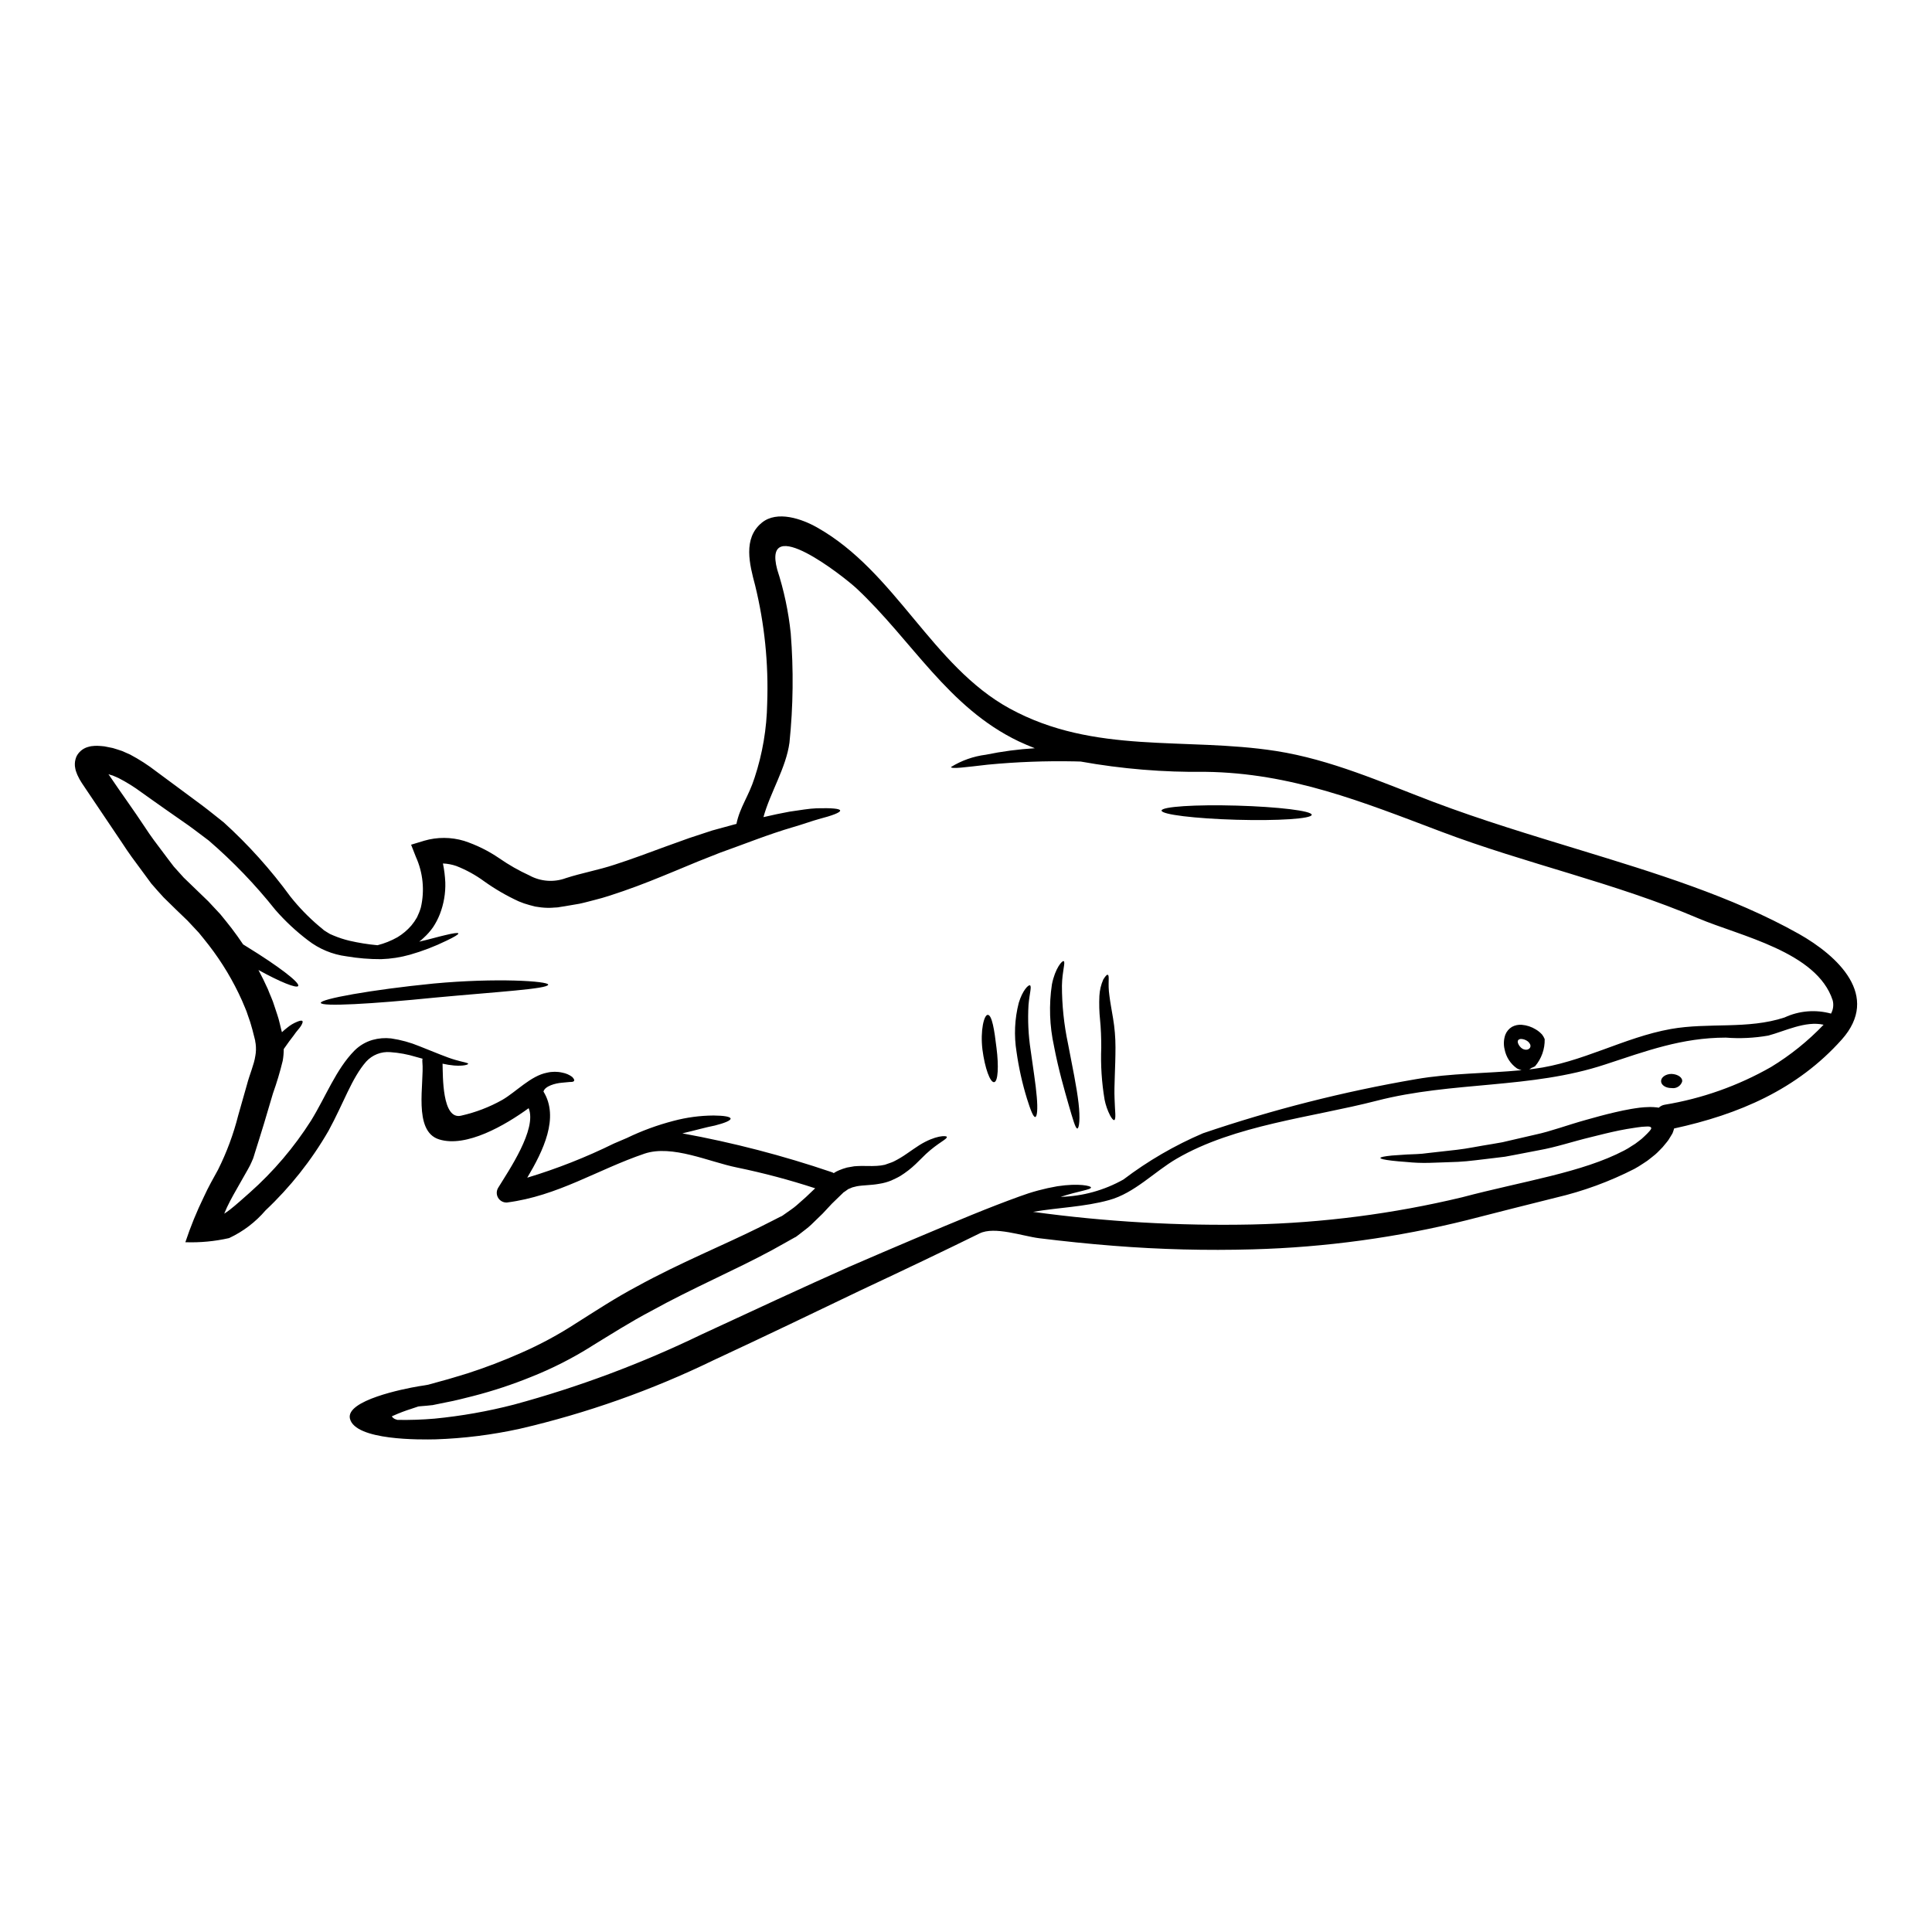 <?xml version="1.0" encoding="UTF-8"?>
<!-- Uploaded to: SVG Repo, www.svgrepo.com, Generator: SVG Repo Mixer Tools -->
<svg fill="#000000" width="800px" height="800px" version="1.1" viewBox="144 144 512 512" xmlns="http://www.w3.org/2000/svg">
 <g>
  <path d="m620.67 391.46c10.422 5.902 21.738 16.449 11.414 28.031-11.832 13.258-27.32 19.84-44.438 23.57-0.047 0.133-0.066 0.27-0.113 0.426-0.109 0.293-0.176 0.578-0.312 0.871l-0.516 0.852-0.535 0.871c-0.176 0.27-0.355 0.445-0.512 0.668-0.359 0.426-0.734 0.914-1.051 1.27l-0.957 0.984v-0.004c-0.625 0.656-1.305 1.25-2.031 1.785-0.684 0.582-1.418 1.109-2.188 1.574-0.758 0.512-1.52 0.98-2.297 1.406-6.586 3.367-13.559 5.922-20.762 7.609-7.387 1.836-15.203 3.816-23.453 5.934v0.004c-18.621 4.641-37.695 7.25-56.879 7.777-12.305 0.348-24.621 0.035-36.895-0.938-6.609-0.512-13.191-1.203-19.75-2.008-4.445-0.559-11.832-3.234-15.805-1.27-8.973 4.418-19.68 9.527-31.625 15.129-11.918 5.715-25.02 12.031-38.859 18.461-16.398 7.969-33.641 14.07-51.398 18.188-7.316 1.602-14.766 2.539-22.25 2.789-3.859 0.09-21.336 0.359-22.723-5.492-1.137-4.82 14.195-7.898 18.211-8.57 0.516-0.09 1.051-0.156 1.574-0.246l0.758-0.133 0.312-0.066c0.023 0 0.223-0.066 0.223-0.066 1.07-0.293 2.144-0.578 3.234-0.895 2.231-0.578 4.402-1.297 6.691-1.969l0.004 0.004c4.852-1.562 9.621-3.383 14.281-5.449 5.121-2.234 10.047-4.894 14.73-7.945 5.156-3.254 10.234-6.606 16.113-9.73 11.414-6.269 22.828-10.867 32.5-15.688 1.18-0.602 2.363-1.203 3.543-1.785 0.605-0.312 1.18-0.602 1.742-0.895l0.445-0.199 0.199-0.109c0.023-0.023 0.734-0.516 0.734-0.516 1.027-0.754 2.211-1.492 3.059-2.25 0.848-0.758 1.672-1.496 2.5-2.211 0.828-0.789 1.629-1.574 2.434-2.316v-0.008c-6.809-2.227-13.738-4.066-20.754-5.512-7.32-1.473-17.164-6.137-24.484-3.66-12.594 4.285-22.941 11.207-36.469 12.945-0.938 0.035-1.82-0.441-2.305-1.242-0.48-0.805-0.488-1.809-0.016-2.621 2.809-4.598 10.379-15.602 8.102-21.137-6.227 4.531-16.559 10.531-23.746 8.266-6.988-2.188-3.859-14.93-4.422-20.535v0.004c-0.031-0.285-0.016-0.57 0.047-0.848-0.559-0.156-1.094-0.316-1.695-0.469-2.238-0.688-4.543-1.113-6.879-1.273-2.391-0.191-4.738 0.734-6.359 2.504-3.836 4.371-5.984 11.043-10.02 18.414v-0.004c-4.5 7.781-10.109 14.863-16.652 21.023-2.66 3.113-5.953 5.617-9.664 7.344-3.801 0.863-7.691 1.23-11.586 1.094 1.367-4.121 3.008-8.148 4.914-12.051 1.16-2.547 2.477-4.863 3.75-7.168 2.293-4.594 4.086-9.418 5.344-14.398 0.758-2.68 1.52-5.356 2.297-8.082 0.734-2.832 1.922-5.422 2.231-7.656l0.004 0.004c0.195-1.062 0.227-2.144 0.09-3.215l-0.133-0.789v-0.125c-0.027-0.074-0.051-0.148-0.066-0.227l-0.133-0.535-0.535-2.098c-0.344-1.316-0.754-2.613-1.23-3.883-0.359-1.246-1.027-2.543-1.52-3.812v-0.004c-2.328-5.199-5.262-10.105-8.746-14.617-0.875-1.16-1.812-2.254-2.723-3.394l-2.969-3.172-3.059-2.945-3.281-3.215c-1.094-1.223-2.074-2.25-3.258-3.66-0.871-1.18-1.738-2.344-2.609-3.543-1.738-2.32-3.461-4.644-5.066-7.144-3.242-4.801-6.41-9.508-9.508-14.125l-1.18-1.762h-0.004c-0.469-0.703-0.875-1.441-1.223-2.211-0.09-0.219-0.199-0.469-0.293-0.758v-0.004c-0.125-0.309-0.215-0.629-0.266-0.957-0.098-0.426-0.137-0.863-0.117-1.297 0.027-0.664 0.18-1.316 0.449-1.922 0.578-1.137 1.582-2.004 2.793-2.41 0.355-0.113 0.719-0.207 1.09-0.277l0.891-0.086c0.469-0.027 0.938-0.023 1.406 0.02l0.621 0.047 0.316 0.043h0.152l0.359 0.066 1.969 0.395c0.828 0.242 1.648 0.512 2.477 0.789l2.078 0.918v-0.004c2.477 1.312 4.832 2.832 7.047 4.551 2.055 1.52 4.086 3.039 6.098 4.512s3.996 2.945 5.934 4.398c1.941 1.453 3.859 3.035 5.734 4.508l0.004-0.004c6.559 5.949 12.492 12.555 17.711 19.707 2.254 2.836 4.781 5.445 7.543 7.789l0.984 0.809 0.219 0.199 0.133 0.109 0.047 0.043 0.469 0.293c0.395 0.223 0.758 0.492 1.094 0.668l0.914 0.395c1.387 0.586 2.82 1.051 4.285 1.398 2.434 0.559 4.902 0.953 7.391 1.18 1.848-0.469 3.625-1.184 5.285-2.117 1.383-0.836 2.629-1.883 3.684-3.106 0.562-0.676 1.062-1.402 1.496-2.164 0.418-0.848 0.762-1.727 1.027-2.633 1.035-4.488 0.574-9.188-1.32-13.383l-1.27-3.238 3.461-1.047v-0.004c3.461-1.012 7.144-0.996 10.598 0.043 3.289 1.086 6.406 2.625 9.266 4.578 2.531 1.758 5.211 3.289 8.012 4.57 2.973 1.633 6.504 1.895 9.684 0.715 4.219-1.363 8.617-2.141 12.855-3.543 4.644-1.496 9.129-3.191 13.438-4.773 2.188-0.789 4.305-1.539 6.383-2.297l6.113-2.012 5.871-1.605c0.199-0.043 0.355-0.09 0.535-0.133 0.914-4.465 3.258-7.34 4.797-12.203l0.004-0.004c2.113-6.391 3.242-13.062 3.352-19.793 0.375-10.5-0.699-21-3.195-31.207-1.477-5.559-3.305-12.477 1.781-16.625 4.062-3.324 10.672-0.984 14.641 1.27 20.859 11.762 30.398 36.691 51.047 47.988 22.477 12.273 46.422 7.5 70.551 11.246 14.562 2.277 27.945 8.266 41.625 13.461 12.859 4.863 25.957 8.793 39.082 12.812 19.172 5.863 40.219 12.266 57.828 22.176zm8.57 21.16h-0.004c0.59-1.07 0.75-2.324 0.449-3.508-4.152-12.875-24.574-17.051-35.602-21.738-22.074-9.418-45.617-14.461-68.051-22.941-21.02-7.949-39.812-15.602-62.605-15.891-11.07 0.145-22.133-0.766-33.031-2.723-0.512-0.023-1.027-0.043-1.574-0.043-7.691-0.156-15.391 0.133-23.051 0.867-5.902 0.668-9.645 1.203-9.754 0.625v0.004c2.812-1.734 5.961-2.848 9.238-3.262 4.281-0.883 8.621-1.457 12.988-1.719-1.453-0.559-2.883-1.18-4.285-1.832-18.727-8.949-28.301-26.805-42.984-40.539-3.394-3.148-25.043-20.199-21.004-4.981 1.785 5.488 2.988 11.148 3.582 16.891 0.77 9.645 0.656 19.344-0.336 28.969-0.895 6.691-5.117 13.258-6.894 19.75 2.477-0.578 4.82-1.07 6.894-1.449 2.809-0.395 5.199-0.828 7.207-0.895 4.019-0.109 6.184 0.09 6.227 0.602 0.043 0.512-2.031 1.32-5.734 2.277-1.832 0.512-4.062 1.34-6.691 2.098-6.652 1.941-12.945 4.508-19.422 6.805-1.875 0.734-3.812 1.496-5.801 2.297-1.988 0.805-4.062 1.672-6.184 2.566-4.262 1.762-8.77 3.617-13.613 5.289-2.453 0.828-4.887 1.695-7.633 2.363-1.34 0.336-2.723 0.734-4.039 1.004l-3.91 0.668-1.297 0.199-0.336 0.066-0.152 0.023h-0.09l-0.223 0.023-0.871 0.043 0.004 0.012c-1.078 0.078-2.16 0.059-3.234-0.066l-1.57-0.223-1.516-0.395c-0.977-0.258-1.93-0.586-2.859-0.98-3.215-1.477-6.285-3.258-9.168-5.316-2.273-1.668-4.758-3.035-7.387-4.062-1.141-0.395-2.336-0.621-3.543-0.668 0.344 1.656 0.551 3.336 0.629 5.023 0.086 2.856-0.402 5.703-1.43 8.371-0.48 1.238-1.094 2.418-1.832 3.523-0.707 1.004-1.523 1.926-2.434 2.754-0.379 0.383-0.789 0.73-1.227 1.047 2.789-0.621 5.07-1.316 6.766-1.695 2.273-0.555 3.523-0.734 3.613-0.488 0.09 0.246-0.98 0.895-3.125 1.918-3.117 1.527-6.367 2.777-9.707 3.727-2.488 0.699-5.051 1.098-7.633 1.18-3.082 0.012-6.16-0.242-9.195-0.758-3.719-0.48-7.238-1.945-10.199-4.242-3.144-2.387-6.039-5.09-8.637-8.066-5.297-6.664-11.207-12.812-17.652-18.371-1.855-1.363-3.641-2.789-5.606-4.176s-3.973-2.785-6.004-4.195c-2.031-1.41-4.109-2.922-6.207-4.398l0.004 0.004c-1.926-1.434-3.961-2.699-6.094-3.797l-1.539-0.668c-0.387-0.098-0.766-0.215-1.137-0.355l0.223 0.312c2.926 4.352 6.445 9.172 9.445 13.727 1.496 2.32 3.234 4.621 5 6.941 0.895 1.18 1.762 2.363 2.656 3.504l2.633 2.926c2.141 2.074 4.305 4.172 6.496 6.269l3.191 3.418c0.984 1.227 2.008 2.434 2.969 3.703 1.07 1.406 2.098 2.832 3.082 4.309 0.395 0.242 0.789 0.488 1.18 0.734 7.871 4.84 13.949 9.395 13.414 10.289-0.422 0.691-4.797-1.07-10.531-4.242 0.895 1.676 1.738 3.375 2.5 5.09 0.559 1.496 1.246 2.832 1.715 4.422 0.473 1.496 1.094 3.125 1.387 4.488l0.512 2.098 0.113 0.395v-0.004c0.43-0.414 0.883-0.805 1.359-1.164 0.812-0.688 1.734-1.238 2.727-1.629 0.711-0.293 1.18-0.359 1.34-0.156 0.156 0.199 0 0.648-0.395 1.297-0.395 0.645-1.207 1.43-1.879 2.457-0.789 0.984-1.695 2.254-2.676 3.66v-0.004c0 1.039-0.09 2.078-0.27 3.102-0.711 2.93-1.574 5.82-2.59 8.66-0.789 2.68-1.574 5.336-2.363 7.969-0.789 2.633-1.629 5.223-2.434 7.809l-0.293 0.961-0.086 0.246-0.066 0.219-0.066 0.156-0.273 0.625 0.004 0.008c-0.301 0.703-0.641 1.387-1.023 2.051l-2.012 3.543c-1.297 2.254-2.566 4.465-3.57 6.586-0.27 0.578-0.512 1.18-0.734 1.695 0.492-0.316 1.004-0.668 1.496-1.051 0.871-0.668 1.715-1.406 2.59-2.164s1.781-1.574 2.676-2.363c6.273-5.57 11.738-11.992 16.238-19.07 3.938-6.383 6.633-13.637 11.539-18.594 1.332-1.324 2.973-2.289 4.777-2.809 1.598-0.449 3.262-0.582 4.91-0.395 2.582 0.379 5.109 1.074 7.519 2.074 4.195 1.648 7.277 2.992 9.484 3.613 2.098 0.625 3.461 0.758 3.418 1.051-0.047 0.223-1.18 0.625-3.707 0.445-1.035-0.098-2.062-0.258-3.078-0.488 0.109 3.148-0.18 14.996 4.934 13.777v-0.004c3.812-0.852 7.481-2.258 10.891-4.172 3.684-2.141 7.566-6.402 11.852-7.211 1.355-0.324 2.769-0.324 4.129 0 0.922 0.176 1.793 0.555 2.547 1.117 0.422 0.449 0.621 0.789 0.512 1.027-0.109 0.238-0.492 0.336-1.113 0.312-0.625 0.047-1.18 0.113-2.144 0.203-1.715 0.133-4.508 0.891-4.863 2.344 4.238 6.871-0.066 15.711-4.305 22.828l-0.004-0.004c7.891-2.383 15.57-5.41 22.965-9.051 1.113-0.469 2.273-0.984 3.457-1.477 3.945-1.906 8.074-3.422 12.32-4.523 3.477-0.93 7.062-1.41 10.664-1.43 2.754 0.023 4.465 0.312 4.488 0.828 0.023 0.516-1.605 1.18-4.176 1.832-2.273 0.426-5.266 1.297-8.613 2.074v-0.004c13.418 2.445 26.637 5.879 39.551 10.27 0.203 0.062 0.398 0.152 0.578 0.27l0.426-0.27 0.359-0.199 0.535-0.246-0.004-0.004c0.711-0.301 1.441-0.555 2.188-0.758 0.648-0.109 1.297-0.219 1.922-0.336 2.457-0.199 4.398 0.023 6.004-0.109h-0.004c0.707-0.035 1.41-0.133 2.102-0.289 0.789-0.312 1.738-0.559 2.363-0.871 1.23-0.617 2.414-1.324 3.539-2.121 1.113-0.789 2.25-1.539 3.254-2.207 4.262-2.656 7.234-2.59 7.277-2.188 0.156 0.602-2.254 1.496-5.512 4.512-0.824 0.789-1.762 1.715-2.754 2.699l0.004-0.004c-1.242 1.188-2.606 2.242-4.062 3.148-0.828 0.492-1.539 0.789-2.363 1.18v0.004c-1.035 0.426-2.125 0.727-3.234 0.891-2.141 0.395-4.195 0.336-5.902 0.645-0.395 0.09-0.789 0.199-1.18 0.293h-0.004c-0.273 0.137-0.555 0.258-0.844 0.359-0.09 0.043-0.133 0.043-0.242 0.086l-0.34 0.246-0.668 0.469-0.355 0.242v0.004c-0.027 0.027-0.047 0.059-0.07 0.09l-0.582 0.559-2.344 2.273c-0.789 0.871-1.629 1.738-2.457 2.633-0.98 0.938-1.969 1.922-2.992 2.902-1.023 0.98-2.008 1.629-3.059 2.481l-0.789 0.602-0.09 0.066-0.336 0.223h-0.066l-0.223 0.133-0.445 0.246c-0.578 0.336-1.18 0.668-1.785 1.004-1.227 0.691-2.453 1.363-3.68 2.051-9.934 5.356-21.07 10.066-32.008 16.117-5.398 2.832-10.781 6.269-15.824 9.348l0.004 0.008c-5.066 3.184-10.414 5.894-15.98 8.102-4.969 2.019-10.07 3.703-15.266 5.043-2.434 0.605-4.84 1.25-7.055 1.652-1.113 0.242-2.207 0.445-3.277 0.668l-0.199 0.043-0.316 0.066-0.117 0.004-0.445 0.047-0.852 0.09-1.574 0.133c-0.27 0-0.512 0.066-0.789 0.086-0.512 0.156-1.094 0.359-1.738 0.582v0.004c-1.68 0.523-3.328 1.148-4.93 1.871-0.113 0.043-0.223 0.109-0.34 0.156v0.004c0.203 0.309 0.488 0.555 0.828 0.711 0.199 0.09 0.449 0.156 0.648 0.223 3.285 0.059 6.566-0.051 9.84-0.332 7.109-0.691 14.152-1.938 21.07-3.727 17.113-4.641 33.758-10.867 49.719-18.594 13.84-6.426 27.027-12.543 39.105-17.926 12.164-5.266 23.168-9.93 32.43-13.727 4.644-1.898 8.816-3.504 12.633-4.887 3.269-1.219 6.648-2.129 10.086-2.723 5.758-0.871 8.969-0.086 8.926 0.316 0 0.621-3.035 0.871-8.059 2.5l0.004-0.004c5.84-0.156 11.555-1.734 16.648-4.598 6.504-4.934 13.586-9.051 21.094-12.258 18.387-6.254 37.234-11.043 56.375-14.324 9.352-1.629 18.703-1.496 28.055-2.391h0.004c-0.434-0.086-0.848-0.246-1.23-0.469-1.703-1.191-2.879-3-3.277-5.043-0.316-1.293-0.246-2.652 0.199-3.906 0.344-0.867 0.965-1.598 1.766-2.074 0.793-0.426 1.688-0.609 2.586-0.535 1.332 0.109 2.617 0.535 3.75 1.246 0.617 0.367 1.176 0.828 1.652 1.363 0.27 0.363 0.496 0.762 0.668 1.18 0.062 2.637-0.852 5.203-2.562 7.207-0.316 0.18-0.645 0.332-0.984 0.449-0.172 0.141-0.359 0.262-0.559 0.359 0.395-0.047 0.789-0.066 1.18-0.133 12.789-1.609 23.859-8.328 36.355-10.559 10.02-1.781 20.355 0.156 30.129-3.055l0.004-0.004c3.856-1.793 8.227-2.156 12.324-1.023zm-1.969 2.945c-4.797-1.094-10.309 1.719-14.684 2.883l-0.004-0.004c-3.703 0.648-7.477 0.828-11.227 0.535-11.695 0.02-21.07 3.543-31.984 7.121-19.707 6.516-40.461 4.418-60.574 9.621-17.051 4.398-37.605 6.379-52.984 15.352-5.902 3.438-11.141 9.109-17.879 10.957-6.609 1.832-13.48 1.969-20.176 3.125h0.004c19.238 2.633 38.656 3.75 58.07 3.348 18.746-0.422 37.391-2.836 55.625-7.207 16.363-4.328 31.805-6.539 42.984-12.41 0.68-0.352 1.34-0.746 1.969-1.18 0.637-0.363 1.242-0.781 1.809-1.246 0.574-0.406 1.113-0.863 1.609-1.363l0.734-0.715 0.492-0.535 0.199-0.219 0.066-0.113 0.004-0.004c0.066-0.051 0.121-0.121 0.152-0.203 0.102-0.121 0.145-0.285 0.113-0.441-0.18-0.312-0.516-0.312-0.918-0.336l-0.578 0.023-1.004 0.066c-0.648 0.086-1.32 0.152-1.988 0.27-1.34 0.176-2.68 0.445-3.973 0.688-2.613 0.535-5.117 1.18-7.57 1.785-4.887 1.18-9.238 2.676-13.727 3.461-2.144 0.395-4.176 0.789-6.117 1.18-0.98 0.176-1.922 0.359-2.859 0.535-0.938 0.109-1.852 0.223-2.754 0.336-3.594 0.395-6.809 0.895-9.73 1.027-2.922 0.133-5.492 0.176-7.723 0.27h0.008c-1.945 0.047-3.891-0.027-5.824-0.227-1.629-0.109-2.949-0.242-3.996-0.359-2.055-0.242-3.016-0.488-3.016-0.711s0.984-0.445 3.059-0.648c1.047-0.086 2.344-0.176 3.938-0.27 1.594-0.09 3.504-0.066 5.691-0.395 2.184-0.242 4.723-0.535 7.543-0.848 2.816-0.312 5.961-1.004 9.445-1.539 0.871-0.156 1.762-0.312 2.676-0.469 0.895-0.199 1.832-0.426 2.789-0.648 1.898-0.445 3.887-0.895 5.984-1.383 3.938-0.828 8.434-2.523 13.348-3.887 2.453-0.691 5.023-1.406 7.742-2.031 1.387-0.316 2.754-0.625 4.242-0.871 0.711-0.133 1.473-0.223 2.25-0.336l1.18-0.113 1.609-0.066c0.555-0.02 1.246 0.066 1.875 0.113v0.008c0.133 0.012 0.266 0.031 0.395 0.066 0.426-0.406 0.965-0.68 1.543-0.785 9.922-1.633 19.473-5.019 28.211-10 5.113-3.109 9.797-6.879 13.934-11.207zm-79.875 6.316c1.27 0.789 2.523-0.023 2.117-1.094-0.137-0.305-0.344-0.574-0.602-0.789-0.531-0.414-1.18-0.648-1.852-0.668-1.629 0.141-0.535 2.016 0.336 2.551z"/>
  <path d="m586.99 428.6c1.742 0.086 2.992 1.027 2.789 2.051-0.387 1.172-1.57 1.891-2.789 1.695-1.539 0.023-2.789-0.789-2.789-1.832-0.004-1.039 1.25-1.914 2.789-1.914z"/>
  <path d="m491.62 359.93c-0.02 1.047-8.949 1.629-19.953 1.316-11-0.316-19.84-1.383-19.84-2.434 0-1.051 8.969-1.629 19.953-1.316 10.98 0.316 19.84 1.383 19.84 2.434z"/>
  <path d="m439.57 439.16c0.043 1.027-0.047 1.605-0.293 1.672-0.242 0.066-0.648-0.395-1.117-1.27h0.004c-0.66-1.297-1.141-2.68-1.43-4.106-0.773-4.578-1.074-9.223-0.891-13.863 0-2.609-0.09-5.117-0.316-7.34-0.219-2.106-0.277-4.227-0.176-6.34 0.078-1.492 0.426-2.961 1.027-4.328 0.578-0.938 0.98-1.363 1.203-1.246 0.535 0.27-0.066 2.231 0.426 5.535 0.199 1.672 0.578 3.637 0.961 5.961v-0.008c0.43 2.555 0.645 5.137 0.645 7.723 0 5.469-0.395 10.18-0.242 13.57 0.086 1.633 0.109 3.035 0.199 4.039z"/>
  <path d="m429.82 436.28c0.488 4.152 0.176 6.742-0.316 6.785-0.492 0.043-1.18-2.434-2.297-6.269-1.113-3.906-2.699-9.328-3.883-15.535h0.004c-1.188-5.383-1.379-10.934-0.559-16.383 0.848-4.285 2.754-6.426 3.125-6.16 0.512 0.27-0.395 2.59-0.469 6.473-0.004 5.168 0.535 10.32 1.605 15.375 1.16 6.051 2.32 11.586 2.789 15.715z"/>
  <path d="m418.75 434.64c0.293 3.258 0.109 5.289-0.395 5.375-0.504 0.086-1.25-1.832-2.207-4.883-1.242-4.043-2.164-8.18-2.754-12.367-0.703-4.324-0.504-8.746 0.582-12.988 1.004-3.324 2.586-4.887 2.988-4.644 0.492 0.293-0.133 2.144-0.395 5.156-0.238 4.008-0.051 8.035 0.559 12.008 0.641 4.723 1.367 9.098 1.621 12.344z"/>
  <path d="m408.08 421.68c0.621 4.84 0.422 8.969-0.625 9.105-1.047 0.133-2.457-3.68-3.102-8.66-0.602-5.07 0.445-9.285 1.449-9.176 1.07 0.07 1.719 3.93 2.277 8.73z"/>
  <path d="m289.28 404.94c-0.023 1.137-13.48 1.898-30.02 3.438-16.582 1.676-30.129 2.457-30.246 1.387-0.109-1.004 13.215-3.461 29.887-5.117 16.723-1.559 30.398-0.645 30.379 0.293z"/>
 </g>
</svg>